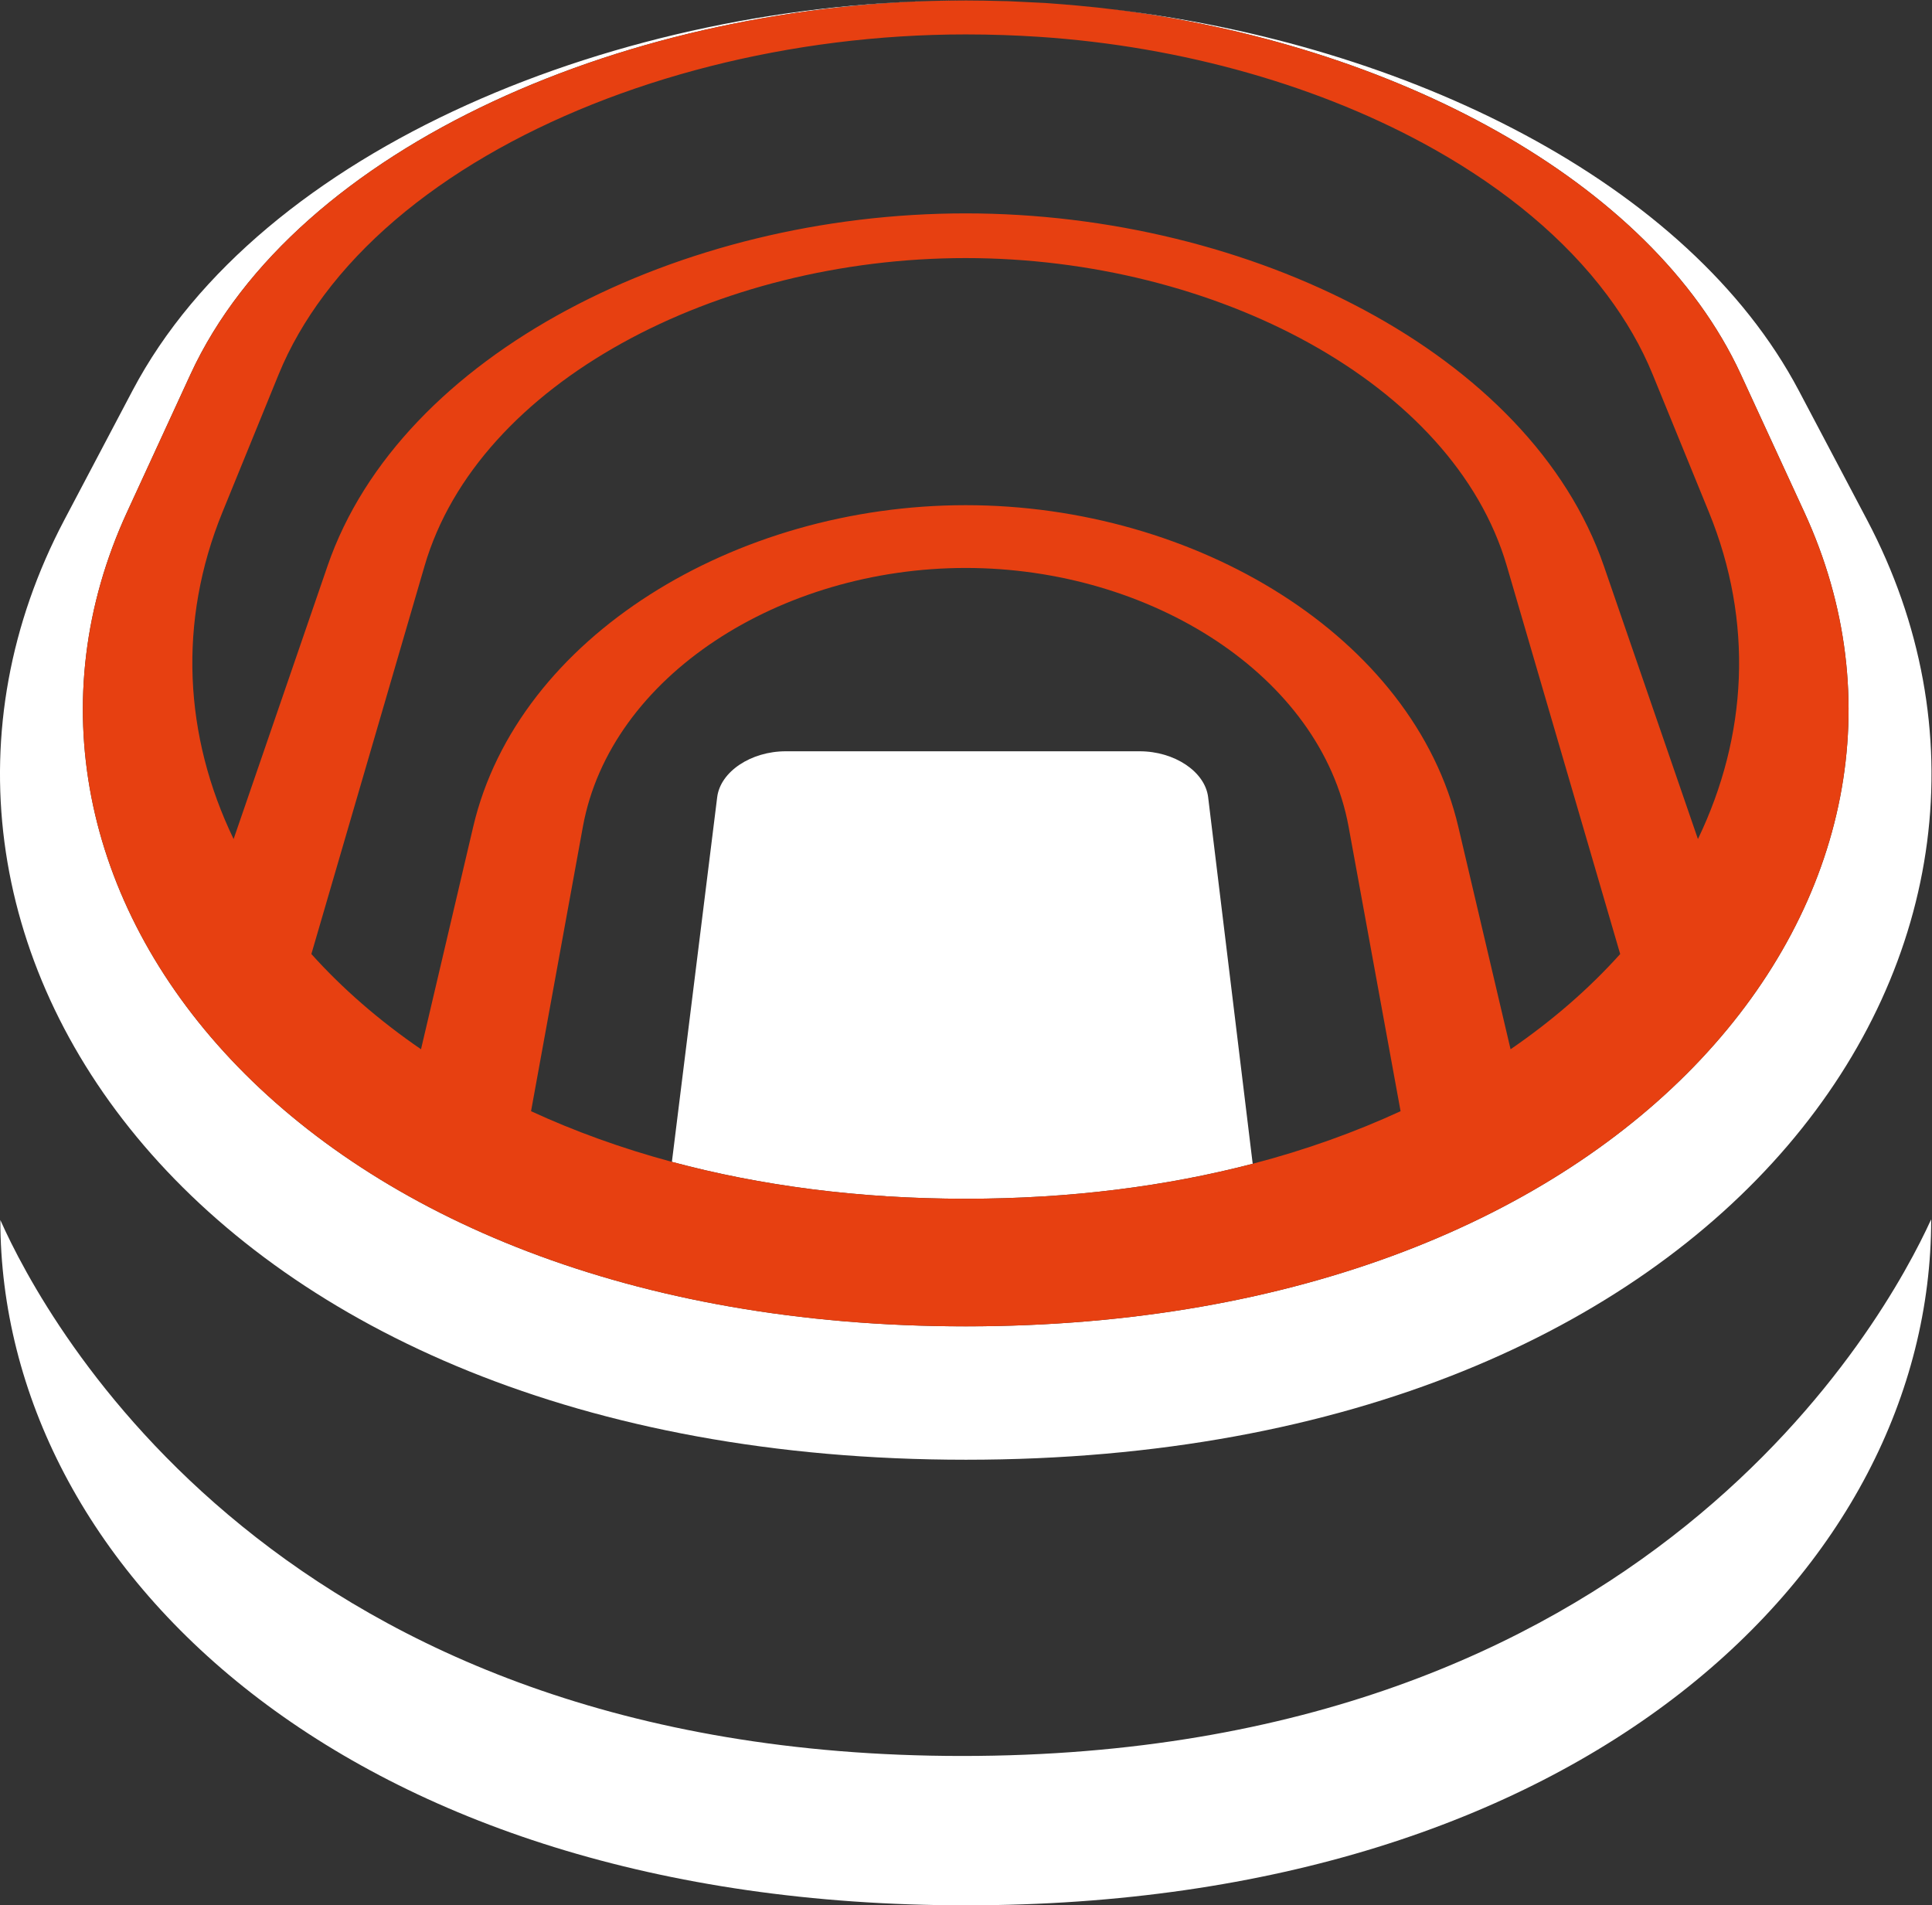<?xml version="1.0" encoding="UTF-8" standalone="no"?>
<svg
   xmlns:dc="http://purl.org/dc/elements/1.1/"
   xmlns:cc="http://creativecommons.org/ns#"
   xmlns:rdf="http://www.w3.org/1999/02/22-rdf-syntax-ns#"
   xmlns:svg="http://www.w3.org/2000/svg"
   xmlns="http://www.w3.org/2000/svg"
   xmlns:sodipodi="http://sodipodi.sourceforge.net/DTD/sodipodi-0.dtd"
   xmlns:inkscape="http://www.inkscape.org/namespaces/inkscape"
   version="1.1"
   id="svg2"
   xml:space="preserve"
   width="174.649"
   height="172.233"
   viewBox="0 0 174.649 172.233"
   sodipodi:docname="mtgame_sign_orange_white.ai"><rect x="0" y="0" width="174.649" height="172.233" fill="#333333" stroke="none"/><defs
     id="defs6"><clipPath
       clipPathUnits="userSpaceOnUse"
       id="clipPath18"><path
         d="M 0,129.175 H 130.987 V 0 H 0 Z"
         id="path16" /></clipPath></defs><sodipodi:namedview
     pagecolor="#ffffff"
     bordercolor="#666666"
     borderopacity="1"
     objecttolerance="10"
     gridtolerance="10"
     guidetolerance="10"
     inkscape:pageopacity="0"
     inkscape:pageshadow="2"
     inkscape:window-width="640"
     inkscape:window-height="480"
     id="namedview4" /><g
     id="g10"
     inkscape:groupmode="layer"
     inkscape:label="mtgame_sign_orange_white"
     transform="matrix(1.333,0,0,-1.333,0,172.233)"><g
       id="g12"><g
         id="g14"
         clip-path="url(#clipPath18)"><g
           id="g20"
           transform="translate(65.247,10.128)"><path
             d="m 0,0 c -46.333,0 -62.15,29.439 -65.224,36.345 0.02,-23.599 23.575,-46.473 65.481,-46.473 41.918,0 65.464,22.886 65.459,46.493 H 65.704 C 62.578,29.521 46.406,0 0,0"
             style="fill:#ffffff;fill-opacity:1;fill-rule:nonzero;stroke:none"
             id="path22" /></g><g
           id="g24"
           transform="translate(77.288,78.26)"><path
             d="m 0,0 h -24.002 c -2.354,0 -4.435,-1.377 -4.65,-3.116 l -3.071,-24.727 c 5.961,-1.601 12.632,-2.502 19.934,-2.502 7.105,0 13.614,0.851 19.453,2.373 L 4.643,-3.116 C 4.432,-1.377 2.355,0 0,0"
             style="fill:#ffffff;fill-opacity:1;fill-rule:nonzero;stroke:none"
             id="path26" /></g><g
           id="g28"
           transform="translate(65.504,30.217)"><path
             d="m 0,0 c 52.243,0 75.986,35.549 61.109,63.737 l -4.628,8.768 c -7.446,14.109 -26.53,23.51 -46.65,25.867 19.007,-2.31 36.622,-11.538 42.72,-24.768 l 4.304,-9.34 C 68.544,38.904 45.384,9.046 -0.003,9.046 c -45.387,0 -68.561,29.858 -56.885,55.218 l 4.301,9.34 c 7.146,15.517 29.983,25.34 52.514,25.354 -23.443,-0.014 -47.798,-10.06 -56.443,-26.453 l -4.623,-8.768 C -76.003,35.549 -52.243,0 0,0"
             style="fill:#ffffff;fill-opacity:1;fill-rule:nonzero;stroke:none"
             id="path30" /></g><g
           id="g32"
           transform="translate(32.959,118.63)"><path
             d="m 0,0 c 8.947,5.226 20.712,8.243 32.521,8.243 0.866,0 1.74,-0.014 2.595,-0.044 0.781,-0.027 1.568,-0.065 2.337,-0.116 9.792,-0.64 19.295,-3.367 26.888,-7.652 4.805,-2.711 8.84,-6.047 11.698,-9.875 1.267,-1.697 2.309,-3.487 3.076,-5.366 l 3.815,-9.34 c 3.04,-7.441 2.619,-15.183 -0.743,-22.172 l -6.381,18.523 c -4.965,14.411 -23.957,23.906 -43.282,23.906 -19.324,0 -38.312,-9.495 -43.27,-23.906 l -6.371,-18.523 c -3.366,6.989 -3.791,14.731 -0.755,22.172 l 3.81,9.34 c 0.767,1.879 1.807,3.665 3.069,5.357 C -8.276,-5.81 -4.495,-2.626 0,0 m 62.022,-64.778 c -3.076,-1.416 -6.418,-2.623 -10.029,-3.564 -5.839,-1.522 -12.347,-2.373 -19.453,-2.373 -7.302,0 -13.973,0.901 -19.934,2.502 -3.429,0.921 -6.613,2.083 -9.552,3.435 l 3.514,19.287 c 1.869,10.245 13.411,17.553 25.962,17.553 12.551,0 24.096,-7.308 25.968,-17.553 z m 3.915,19.287 c -3.036,12.914 -17.813,21.81 -33.408,21.81 -15.594,0 -30.37,-8.896 -33.398,-21.81 l -3.539,-15.086 c -2.847,1.952 -5.335,4.121 -7.435,6.458 l 7.677,26.32 c 3.628,12.437 19.817,20.875 36.691,20.875 16.874,0 33.068,-8.438 36.701,-20.875 l 7.689,-26.32 c -2.099,-2.338 -4.587,-4.507 -7.434,-6.459 z m -85.979,30.681 -4.301,-9.34 c -11.677,-25.359 11.498,-55.218 56.885,-55.218 45.387,0 68.547,29.859 56.858,55.218 l -4.304,9.34 C 78.998,-1.58 61.383,7.648 42.376,9.958 c -0.297,0.036 -0.593,0.072 -0.89,0.105 -0.14,0.015 -0.28,0.028 -0.42,0.042 -0.642,0.067 -1.286,0.126 -1.929,0.178 -0.005,0 -0.011,0 -0.016,0.001 -0.393,0.031 -0.787,0.065 -1.182,0.09 -0.232,0.015 -0.471,0.021 -0.706,0.034 -0.306,0.017 -0.613,0.031 -0.92,0.045 -0.316,0.014 -0.627,0.035 -0.943,0.045 -0.116,0.004 -0.234,0.002 -0.351,0.006 -0.829,0.024 -1.665,0.041 -2.498,0.041 v 0 c -0.016,0 -0.033,-10e-4 -0.049,-10e-4 C 9.941,10.53 -12.896,0.708 -20.042,-14.81"
             style="fill:#e74011;fill-opacity:1;fill-rule:nonzero;stroke:none"
             id="path34" /></g></g></g></g></svg>
